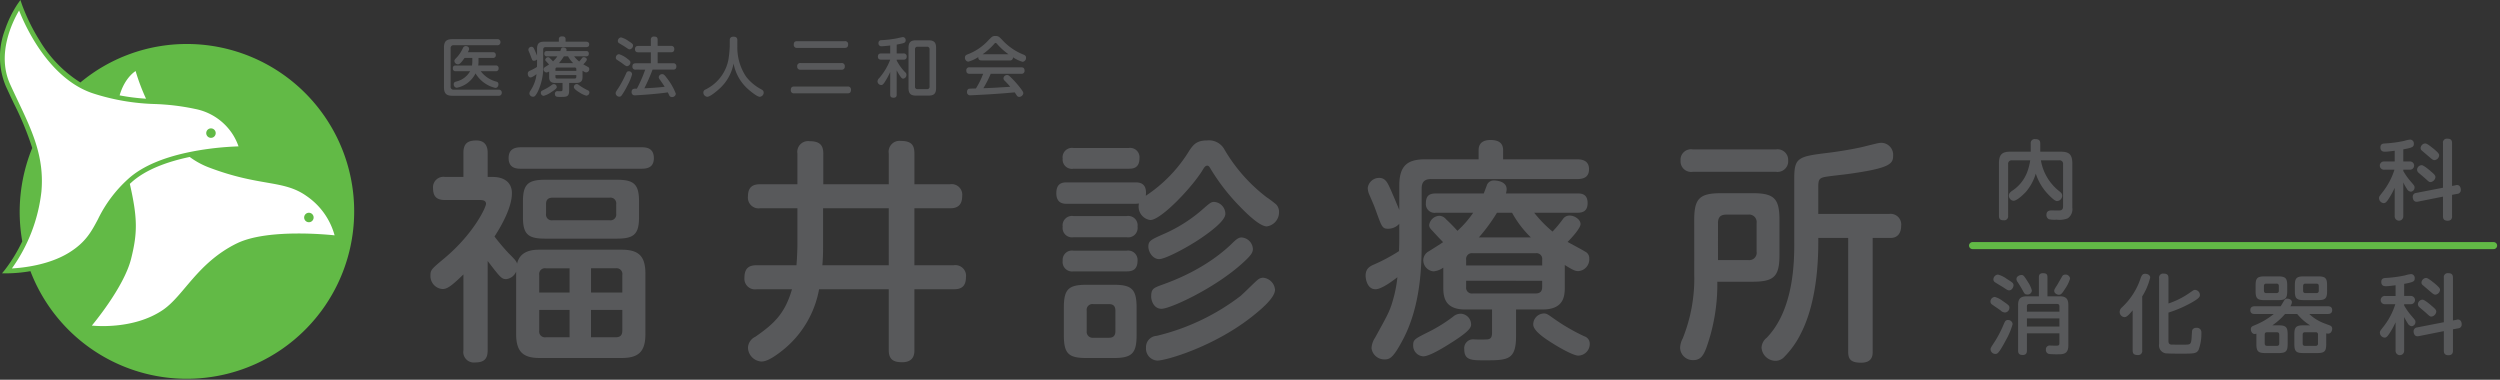 <svg xmlns="http://www.w3.org/2000/svg" xmlns:xlink="http://www.w3.org/1999/xlink" width="536.256" height="81.456" viewBox="0 0 536.256 81.456">
  <rect x="0" y="0" width="536.256" height="81.456" fill="#333333" stroke="none"/>
  <defs>
    <clipPath id="clip-path">
      <rect id="Rectangle_17" data-name="Rectangle 17" width="536.256" height="81.456" fill="none"/>
    </clipPath>
  </defs>
  <g id="Group_17" data-name="Group 17" transform="translate(0 0)">
    <g id="Group_16" data-name="Group 16" transform="translate(0 0)" clip-path="url(#clip-path)">
      <path id="Path_92" data-name="Path 92" d="M69.276,44.735a2.652,2.652,0,0,1-2.121,1.616c-1.011,0-1.314-.4-3.989-3.89V61.6c0,1.869-.758,2.627-2.727,2.627A2.257,2.257,0,0,1,57.964,61.6V45.341c-2.979,2.928-3.687,3.131-4.545,3.131a2.785,2.785,0,0,1-2.525-2.879c0-1.212.152-1.362,3.131-3.837,6.159-5.2,8.786-10.807,8.786-11.564,0-.809-.909-.809-1.364-.809H54.025c-1.818,0-2.576-.758-2.576-2.574a2.227,2.227,0,0,1,2.576-2.375h3.939V19.285c0-2.021.909-2.678,2.778-2.678,2.07,0,2.424,1.515,2.424,2.627v5.2h1.06c2.525,0,4.142,1.212,4.142,3.485,0,3.03-2.222,6.968-3.737,9.291a46.112,46.112,0,0,0,2.979,3.536c1.515,1.515,1.667,1.716,1.869,2.273.657-2.93,3.636-2.981,4.848-2.981H91.9c3.585,0,5.1,1.314,5.1,5.1V58.168c0,3.837-1.566,5.1-5.1,5.1H74.325c-3.434,0-5.049-1.214-5.049-5.1Zm1.009-22.068c-.858,0-2.625-.049-2.625-2.271,0-1.767,1.061-2.324,2.625-2.324H96.241c.858,0,2.576.1,2.576,2.324,0,1.968-1.364,2.271-2.576,2.271Zm25.35,10.4c0,3.687-1.11,4.6-4.8,4.6h-15.3c-3.636,0-4.8-.858-4.8-4.6V29.635c0-3.737,1.212-4.6,4.8-4.6h15.3c3.534,0,4.8.809,4.8,4.6ZM74.223,49.229h6.515v-5.2h-5.1a1.236,1.236,0,0,0-1.415,1.413Zm6.515,9.594V52.966H74.223v4.443a1.236,1.236,0,0,0,1.415,1.413Zm10-28.531a1.236,1.236,0,0,0-1.413-1.413H77.1c-1.212,0-1.413.708-1.413,1.413v2.021A1.233,1.233,0,0,0,77.1,33.726H89.323a1.235,1.235,0,0,0,1.413-1.413ZM92.05,49.229V45.441a1.236,1.236,0,0,0-1.415-1.413h-5.3v5.2Zm0,3.737H85.334v5.856h5.3c.809,0,1.415-.3,1.415-1.413Z" transform="translate(41.44 13.522)" fill="#58595b"/>
      <path id="Path_93" data-name="Path 93" d="M90.645,48.476A2.273,2.273,0,0,1,88.018,46c0-2.17,1.112-2.674,2.627-2.674h8.534c.151-1.82.2-3.89.2-4.191v-8.03H91.4a2.3,2.3,0,0,1-2.625-2.576c0-2.322,1.464-2.574,2.625-2.574h7.979V19.39a2.32,2.32,0,0,1,2.576-2.676c2.322,0,2.979.96,2.979,2.676v6.566h14.039V19.339a2.335,2.335,0,0,1,2.625-2.676c2.222,0,2.879.909,2.879,2.676v6.617H132.1a2.271,2.271,0,0,1,2.625,2.524c0,2.373-1.515,2.627-2.625,2.627h-7.625V43.327h8.433a2.286,2.286,0,0,1,2.625,2.574c0,2.475-1.665,2.574-2.625,2.574h-8.433v13.03c0,.706,0,2.625-2.627,2.625-1.968,0-2.877-.657-2.877-2.625V48.476H104.027a21.647,21.647,0,0,1-7.676,12.979c-2.574,2.07-3.837,2.525-4.7,2.525A3.071,3.071,0,0,1,88.776,61a2.718,2.718,0,0,1,1.566-2.324c4.089-2.828,6.363-5,7.877-10.2Zm14.24-9.291c0,1.11,0,2.273-.151,4.142h14.24V31.106H104.885Z" transform="translate(71.667 13.568)" fill="#58595b"/>
      <path id="Path_94" data-name="Path 94" d="M127.166,30.192c-.657,0-2.273,0-2.273-2.273,0-2.172,1.314-2.322,2.273-2.322h14.643c.809,0,2.627.049,2.273,2.877a30.739,30.739,0,0,0,9.342-9.7c.809-1.161,1.466-2.172,3.788-2.172A3.783,3.783,0,0,1,161,18.628a35.264,35.264,0,0,0,8.988,10.149,22.069,22.069,0,0,1,2.07,1.566,2.245,2.245,0,0,1,.606,1.616,3.046,3.046,0,0,1-2.625,3.081c-1.515,0-4.292-2.727-5.807-4.294a44.006,44.006,0,0,1-6.11-7.827c-.354-.606-.5-.907-.858-.907-.455,0-.708.5-.909.807-2.07,3.534-8.939,10.856-11.312,10.856a2.9,2.9,0,0,1-2.424-3.534c-.3,0-.455.051-.809.051Zm1.413-7.525a1.982,1.982,0,0,1-2.324-2.17,2.012,2.012,0,0,1,2.324-2.273H140.4a2.012,2.012,0,0,1,2.324,2.221c0,2.222-1.566,2.222-2.324,2.222Zm0,14.7a2.012,2.012,0,0,1-2.324-2.273,2.012,2.012,0,0,1,2.324-2.271h11.413a2.011,2.011,0,0,1,2.322,2.271,2.013,2.013,0,0,1-2.322,2.273Zm0,7.322a2.028,2.028,0,0,1-2.324-2.271,2,2,0,0,1,2.324-2.172h11.413a2.013,2.013,0,0,1,2.322,2.172c0,2.271-1.616,2.271-2.424,2.271Zm13.532,13.634c0,3.888-.909,4.949-4.9,4.949h-5.858c-3.888,0-4.848-.96-4.848-4.949V52.511c0-3.99.96-4.949,4.9-4.949h5.807c3.888,0,4.9.96,4.9,4.949Zm-4.545-5.2c0-.858-.352-1.413-1.362-1.413h-3.384a1.236,1.236,0,0,0-1.413,1.413v4.394a1.277,1.277,0,0,0,1.413,1.413H136.2c1.161,0,1.362-.757,1.362-1.413Zm8.837,5.4a47.99,47.99,0,0,0,17.977-8.534c.606-.506,3.081-2.979,3.636-3.434a1.9,1.9,0,0,1,1.212-.506,2.809,2.809,0,0,1,2.576,2.576c0,1.767-3.131,4.343-5.049,5.856-8.182,6.415-18.331,9.343-20.2,9.343a2.569,2.569,0,0,1-2.424-2.778,2.415,2.415,0,0,1,2.271-2.524m9.748-21.109c-2.981,2.07-7.879,4.644-9.193,4.644-1.413,0-2.322-1.564-2.322-2.676,0-1.263.606-1.515,3.333-2.727a32.029,32.029,0,0,0,7.928-4.947c1.97-1.718,2.172-1.919,2.879-1.919a2.575,2.575,0,0,1,2.373,2.574c0,1.466-3.231,3.837-5,5.051m-8.434,10.1c8.939-3.182,13.585-7.525,15.2-9.14.657-.606,1.112-.96,1.716-.96a2.6,2.6,0,0,1,2.424,2.424c0,.757-.252,1.314-2.271,3.131-5.907,5.352-15.452,9.746-17.32,9.746-1.818,0-2.222-2.021-2.222-2.525,0-1.767.4-1.919,2.475-2.676" transform="translate(101.692 13.522)" fill="#58595b"/>
      <path id="Path_95" data-name="Path 95" d="M168.683,34.529a3.25,3.25,0,0,1-2.373,1.061c-1.263,0-1.364-.354-2.576-3.688-.5-1.413-.657-1.716-1.464-3.585a3.908,3.908,0,0,1-.354-1.464,2.463,2.463,0,0,1,2.475-2.17c1.212,0,1.718.958,2.121,1.816.455.911,2.07,4.8,2.172,5.051v-5.2c0-4.343,1.767-5.655,5.606-5.655H185.7v-1.97c0-1.919,1.566-2.172,2.525-2.172,1.413,0,2.727.4,2.727,2.172v1.97h15.856c.909,0,2.574.151,2.574,2.121,0,1.716-1.161,2.121-2.574,2.121H175.45c-1.415,0-1.97.706-1.97,2.019V38.216c0,4.644,0,13.937-4.292,21.662-1.918,3.536-2.625,3.737-3.687,3.737a2.755,2.755,0,0,1-2.776-2.424,4.491,4.491,0,0,1,.757-2.221c2.979-5.4,3.282-5.858,4.14-9.191a27.768,27.768,0,0,0,.657-3.788c-.606.454-3.282,2.574-4.7,2.574-1.767,0-2.121-2.17-2.121-2.928,0-1.615,1.06-2.07,2.019-2.473a38.694,38.694,0,0,0,5.151-2.778c0-.354.051-1.566.051-2.172Zm11.009,25.6c-1.515.96-4.545,2.828-5.858,2.828a2.3,2.3,0,0,1-2.172-2.375c0-1.212.3-1.362,3.434-2.928a32.965,32.965,0,0,0,5.1-3.182,2.506,2.506,0,0,1,1.667-.657,2.31,2.31,0,0,1,2.221,2.375c0,.858-1.261,1.968-4.392,3.939m24.49-11.969c0,1.869-.2,4.746-4.746,4.746H193.73v5.657c0,5.151-1.718,5.252-6.667,5.252-2.877,0-4.443,0-4.443-2.373a1.906,1.906,0,0,1,2.121-2.121,27.692,27.692,0,0,0,2.879,0c.657-.1.96-.4.96-1.464V52.909h-5.757c-4.343,0-4.7-2.625-4.7-4.7V43.922a4.152,4.152,0,0,1-2.121.807,2.417,2.417,0,0,1-2.172-2.475,2.217,2.217,0,0,1,1.263-1.867c.455-.3,2.576-1.616,2.979-1.919-.454-.5-.657-.657-2.271-2.424-.506-.506-.708-.807-.708-1.263a2.325,2.325,0,0,1,2.222-1.97,1.983,1.983,0,0,1,1.413.758,34.108,34.108,0,0,1,2.424,2.475,21.763,21.763,0,0,0,3.384-3.89H176.56a1.867,1.867,0,0,1-2.172-2.017c0-1.616.708-2.121,2.172-2.121h10.25c.1-.254.506-1.364.608-1.616a1.574,1.574,0,0,1,1.665-1.163c.4,0,2.625.152,2.625,1.869a3.359,3.359,0,0,1-.151.911h15.35c.758,0,2.172.049,2.172,2.068,0,1.818-1.161,2.07-2.172,2.07h-9.291a27,27,0,0,0,3.939,4.04,26.388,26.388,0,0,0,2.222-2.676,1.709,1.709,0,0,1,1.464-.757c1.06,0,2.322.858,2.322,1.818,0,.909-1.919,2.979-2.778,3.837.608.354,3.233,1.716,3.737,2.07A1.553,1.553,0,0,1,209.434,42a2.529,2.529,0,0,1-2.373,2.678c-.606,0-1.11-.2-2.879-1.314Zm-21.158-4.7h16.31V42.254a1.233,1.233,0,0,0-1.413-1.413H184.438a1.236,1.236,0,0,0-1.413,1.413Zm0,3.284v1.312a1.237,1.237,0,0,0,1.413,1.415h13.483c1.161,0,1.413-.657,1.413-1.415V46.75Zm13.886-9.293a22.352,22.352,0,0,1-4.039-5.3h-3.233a37.424,37.424,0,0,1-3.888,5.3Zm2.778,16.312c.606,0,.807.151,2.373,1.261a42.036,42.036,0,0,0,6.314,3.636,1.657,1.657,0,0,1,1.161,1.616,2.5,2.5,0,0,1-2.475,2.525c-1.061,0-4.142-1.767-5.4-2.574-1.466-.909-4.242-2.678-4.242-4.091a2.347,2.347,0,0,1,2.271-2.373" transform="translate(131.468 13.477)" fill="#58595b"/>
      <path id="Path_96" data-name="Path 96" d="M201.674,33.449c0-4.545,1.06-5.757,5.757-5.757H214.2c4.646,0,5.758,1.161,5.758,5.757v7.475c0,4.594-1.112,5.755-5.758,5.755h-7.574a40.282,40.282,0,0,1-2.373,14.242c-.606,1.564-1.212,2.574-2.778,2.574a2.721,2.721,0,0,1-2.828-2.625,4.526,4.526,0,0,1,.557-2.021,34.356,34.356,0,0,0,2.475-13.734ZM219.2,18.3a2.278,2.278,0,0,1,2.625,2.373A2.277,2.277,0,0,1,219.2,23.1H201.371a2.262,2.262,0,0,1-2.627-2.373,2.243,2.243,0,0,1,2.627-2.424ZM206.773,42.034h6.464a1.588,1.588,0,0,0,1.818-1.82V34.106a1.607,1.607,0,0,0-1.818-1.818h-4.7c-1.263,0-1.767.606-1.767,1.818Zm36.762-9.9a2.282,2.282,0,0,1,2.525,2.576c0,1.513-.758,2.574-2.222,2.574H239.95V61.677c0,.708,0,2.375-2.475,2.375-2.273,0-2.778-.809-2.778-2.375V37.286h-6.413V38.3c0,8.333-1.413,14.947-3.687,19.391a19.265,19.265,0,0,1-3.687,5.2,2.531,2.531,0,0,1-1.767.758,3.037,3.037,0,0,1-3.03-2.828,2.869,2.869,0,0,1,1.11-2.121c5.909-6.11,5.909-16.664,5.909-20.4V24.41c0-4.445.96-4.6,7.424-5.4,2.475-.3,5.907-.909,7.322-1.263,3.231-.807,3.433-.858,3.99-.858a2.563,2.563,0,0,1,2.473,2.727c0,1.769-.655,2.678-9.189,3.89-.909.151-4.949.555-5.708.757-1.009.254-1.161.708-1.161,2.121v5.757Z" transform="translate(161.742 13.749)" fill="#58595b"/>
      <path id="Path_97" data-name="Path 97" d="M239.147,21a.734.734,0,0,0-.836.818V32.893a.842.842,0,0,1-.929.967c-.706,0-1.041-.225-1.041-.967V21.7c0-2.007.688-2.564,2.547-2.564h4.274V17.412a.847.847,0,0,1,.965-.965c.744,0,1.079.259,1.079.965v1.729h4.311c1.84,0,2.564.539,2.564,2.564v9.459a2.346,2.346,0,0,1-1,2.286,4.939,4.939,0,0,1-2.378.279,5.42,5.42,0,0,1-1.635-.094.97.97,0,0,1-.539-.929c0-.76.464-.965,1.114-.965.279,0,1.562.036,1.822,0,.464-.056.633-.392.633-.818V21.817a.735.735,0,0,0-.838-.818h-3.921a10.693,10.693,0,0,0,4.033,6.691c.352.3.539.521.539.891a1.168,1.168,0,0,1-1.041,1.154c-.259,0-.557-.018-1.673-1.136a11.566,11.566,0,0,1-2.954-4.757,10.778,10.778,0,0,1-2.1,3.9c-.241.259-1.84,1.932-2.676,1.932a1.112,1.112,0,0,1-1-1.134c0-.446.316-.706.65-.967a8.286,8.286,0,0,0,3.42-4.441A11.778,11.778,0,0,0,243.049,21Z" transform="translate(192.437 13.392)" fill="#58595b"/>
      <path id="Path_98" data-name="Path 98" d="M286.483,21.283h1.375a.885.885,0,1,1,0,1.765h-1.375v.279a13.735,13.735,0,0,0,1.542,2.192c.836.967.873,1.005.873,1.339a.881.881,0,0,1-.8.911,1.07,1.07,0,0,1-.836-.6,11.239,11.239,0,0,1-.78-1.375V33.01a.922.922,0,1,1-1.841,0V26.932a17.1,17.1,0,0,1-1.43,2.565c-.316.446-.557.724-.911.724a1.089,1.089,0,0,1-1.021-1.06c0-.334.036-.352.855-1.411a15.044,15.044,0,0,0,2.453-4.7h-2.155a.888.888,0,1,1,0-1.765h2.21v-2.3c-.259.036-1.486.205-2.061.205-.3,0-1.005,0-1.005-.929,0-.762.559-.818.931-.836a26.948,26.948,0,0,0,4.18-.557,6.625,6.625,0,0,1,1.283-.279.826.826,0,0,1,.78.891c0,.631-.185.836-2.266,1.208Zm11.279,5.093a1.042,1.042,0,0,1,.261-.038c.613,0,.8.6.8,1.021a.807.807,0,0,1-.762.874l-1.114.205v4.59c0,.3-.018.967-.967.967-.893,0-.985-.559-.985-.967v-4.2l-5.408,1.078c-1.021.2-1.078-.873-1.078-1a.816.816,0,0,1,.744-.873l5.742-1.116V17.362a.836.836,0,0,1,.929-.967c.782,0,1.023.334,1.023.967v9.18ZM292.3,23.327c.836.706,1.078.949,1.078,1.319a1.2,1.2,0,0,1-1.041,1.06c-.3,0-.372-.074-1.132-.762-.41-.372-1.1-.929-1.506-1.3a.886.886,0,0,1-.261-.6,1.026,1.026,0,0,1,.985-.965c.39,0,1.45.873,1.878,1.245m.464-4.944c1.357,1.1,1.413,1.339,1.413,1.58A1.113,1.113,0,0,1,293.19,21c-.3,0-.483-.132-1.132-.689-.428-.372-1.116-.947-1.542-1.319a.709.709,0,0,1-.317-.575,1.056,1.056,0,0,1,1.005-1c.37,0,1.17.668,1.56.965" transform="translate(229.028 13.35)" fill="#58595b"/>
      <path id="Path_99" data-name="Path 99" d="M237.993,38.281c1.265.873,1.411.985,1.411,1.431a1.013,1.013,0,0,1-.947,1.023,1.378,1.378,0,0,1-.927-.428c-.281-.223-1.6-1.1-1.841-1.283a.784.784,0,0,1-.352-.631,1,1,0,0,1,.947-1,5.084,5.084,0,0,1,1.709.891m2.1,4.944a14.879,14.879,0,0,1-1.448,3.438c-1.562,2.955-1.86,2.955-2.268,2.955a1.033,1.033,0,0,1-1.02-.967c0-.316.109-.464.982-1.8a24.442,24.442,0,0,0,1.878-3.681c.259-.575.39-.836.911-.836a.976.976,0,0,1,.965.893m-1.353-9.775c1.373.874,1.54.985,1.54,1.45,0,.446-.39,1.078-.911,1.078-.278,0-.332-.018-1.319-.669-.261-.165-1.542-.929-1.782-1.1a.724.724,0,0,1-.3-.577,1.066,1.066,0,0,1,.989-1.04,5.811,5.811,0,0,1,1.783.854m4.664.782A6.007,6.007,0,0,1,244.219,36a.9.9,0,0,1-.985.874c-.484,0-.613-.167-1-.911-.3-.539-.466-.816-1.041-1.727a1.165,1.165,0,0,1-.278-.651c0-.706.816-.893,1.04-.893.392,0,.5,0,1.451,1.544m2.322-1.061c0-.259,0-.873.873-.873.708,0,.965.223.965.873V37.26h2.6c1.281,0,1.878.446,1.878,1.876V47.8c0,1.84-1.043,1.9-2.306,1.9a16.62,16.62,0,0,1-1.691-.056.847.847,0,0,1-.816-.947.805.805,0,0,1,.927-.874c.241,0,1.321.056,1.544.018.278-.036.426-.129.426-.539V45.2H243.16v3.661c0,.316-.02.985-.891.985-.688,0-1.005-.241-1.005-.985V39.136c0-1.393.579-1.876,1.876-1.876h2.585Zm-2.565,7.379h6.969V39.435c0-.317-.113-.539-.521-.539H243.7c-.372,0-.541.165-.541.519ZM250.128,42H243.16v1.747h6.969Zm2.288-8.549a7.548,7.548,0,0,1-1.079,2.212c-.633,1-.874,1.265-1.3,1.265s-1.021-.3-1.021-.836c0-.261.054-.354.593-1.19.185-.3.951-1.655,1.116-1.932.187-.336.426-.354.762-.372a.965.965,0,0,1,.931.854" transform="translate(191.62 26.298)" fill="#58595b"/>
      <path id="Path_100" data-name="Path 100" d="M255.448,48.833a.857.857,0,0,1-.947.985c-.8,0-1.1-.279-1.1-.985v-8.6c-.947,1.114-1.3,1.45-1.783,1.45a1.091,1.091,0,0,1-1-1.136,1.285,1.285,0,0,1,.5-.965,14.971,14.971,0,0,0,4.015-6.319c.241-.613.408-.873.967-.873.539,0,1.06.3,1.06.8a13.573,13.573,0,0,1-1.711,4.051Zm5.631-1.988c0,.613.372.688.557.726.074.018,1.655.018,1.86.018h.947c1.468,0,1.524,0,1.635-2.045.056-.874.056-.985.149-1.17a.917.917,0,0,1,.836-.39.951.951,0,0,1,1.078,1.04,9.956,9.956,0,0,1-.613,3.717c-.483.78-1,.78-3.864.78-.688,0-2.825,0-3.309-.093a1.727,1.727,0,0,1-1.281-1.99V33.316a.842.842,0,0,1,.947-.967c.8,0,1.06.3,1.06.967v5.445a17.848,17.848,0,0,0,4.459-2.23c.985-.688.985-.688,1.265-.688a1.1,1.1,0,0,1,1.021,1.06c0,.408-.111.688-1.635,1.58a26.323,26.323,0,0,1-5.111,2.23Z" transform="translate(204.061 26.34)" fill="#58595b"/>
      <path id="Path_101" data-name="Path 101" d="M272.137,43.177c1.58,0,1.934.408,1.934,1.932v2.083c0,1.522-.354,1.932-1.934,1.932h-2.843c-1.542,0-1.932-.372-1.932-1.932V44.96a.991.991,0,0,1-.372.074c-.521,0-.818-.539-.818-1.021s.261-.631.726-.818a15.654,15.654,0,0,0,4.2-2.453h-4.089c-.278,0-.947-.018-.947-.818,0-.668.446-.836.947-.836h5.557c.149-.2.688-1.15.818-1.337a.665.665,0,0,1,.613-.3c.426,0,.985.259.985.744a1.842,1.842,0,0,1-.336.891h8.03c.259,0,.947.02.947.818,0,.669-.446.836-.947.836H278.7a9.541,9.541,0,0,0,3.179,1.988c.223.094,1.226.446,1.431.559a.714.714,0,0,1,.316.613c0,.316-.187,1.058-.874,1.058a1.828,1.828,0,0,1-.408-.054v2.286c0,1.522-.334,1.932-1.914,1.932h-3.01c-1.544,0-1.914-.372-1.914-1.932V45.109c0-1.524.352-1.932,1.914-1.932h1.468a10.877,10.877,0,0,1-2.77-2.435h-2.6a14.153,14.153,0,0,1-2.73,2.435Zm1.84-7.322c0,1.524-.37,1.916-1.932,1.916h-2.935c-1.544,0-1.914-.372-1.914-1.916V34.592c0-1.506.352-1.914,1.914-1.914h2.935c1.542,0,1.932.388,1.932,1.914Zm-1.8-1.1a.455.455,0,0,0-.521-.521h-2.173c-.336,0-.5.167-.5.521v.985c0,.334.149.519.5.519h2.173a.455.455,0,0,0,.521-.519Zm.093,10.426c0-.336-.149-.521-.5-.521h-2.119c-.354,0-.5.185-.5.521v1.876c0,.334.149.521.5.521h2.119c.37,0,.5-.205.5-.521Zm10.258-9.331c0,1.524-.352,1.916-1.914,1.916h-3.084c-1.542,0-1.914-.372-1.914-1.916V34.592c0-1.526.354-1.914,1.914-1.914h3.084c1.544,0,1.914.37,1.914,1.914Zm-1.95,9.331a.455.455,0,0,0-.521-.521h-2.266c-.372,0-.5.2-.5.521v1.876c0,.278.093.521.5.521h2.266a.456.456,0,0,0,.521-.521Zm.167-10.426c0-.354-.149-.521-.5-.521h-2.359c-.336,0-.5.167-.5.521v.985c0,.352.167.519.5.519h2.359c.336,0,.5-.167.5-.519Z" transform="translate(216.637 26.608)" fill="#58595b"/>
      <path id="Path_102" data-name="Path 102" d="M286.586,37.186h1.375a.885.885,0,1,1,0,1.765h-1.375v.279a13.723,13.723,0,0,0,1.542,2.192c.836.967.873,1.005.873,1.339a.882.882,0,0,1-.8.911,1.07,1.07,0,0,1-.836-.6,11.238,11.238,0,0,1-.78-1.375v7.212a.922.922,0,1,1-1.841,0V42.835a17.1,17.1,0,0,1-1.43,2.565c-.316.446-.557.724-.911.724a1.089,1.089,0,0,1-1.021-1.06c0-.334.036-.352.855-1.411a15.043,15.043,0,0,0,2.453-4.7h-2.155a.888.888,0,1,1,0-1.765h2.21v-2.3c-.259.036-1.486.205-2.061.205-.3,0-1.005,0-1.005-.929,0-.762.559-.818.931-.836a26.947,26.947,0,0,0,4.18-.557,6.623,6.623,0,0,1,1.283-.279.826.826,0,0,1,.78.891c0,.631-.185.836-2.266,1.208Zm11.279,5.093a1.041,1.041,0,0,1,.261-.038c.613,0,.8.6.8,1.021a.806.806,0,0,1-.762.874l-1.114.205v4.59c0,.3-.02.967-.967.967-.893,0-.985-.559-.985-.967v-4.2l-5.408,1.078c-1.021.2-1.078-.873-1.078-1a.816.816,0,0,1,.744-.873l5.742-1.116V33.265a.836.836,0,0,1,.929-.967c.782,0,1.023.334,1.023.967v9.18ZM292.4,39.23c.836.706,1.078.949,1.078,1.319a1.2,1.2,0,0,1-1.041,1.06c-.3,0-.372-.074-1.132-.762-.41-.372-1.1-.929-1.506-1.3a.886.886,0,0,1-.261-.6,1.026,1.026,0,0,1,.985-.965c.39,0,1.45.873,1.878,1.245m.464-4.944c1.357,1.1,1.413,1.339,1.413,1.58a1.115,1.115,0,0,1-.987,1.041c-.3,0-.483-.132-1.132-.689-.428-.372-1.116-.947-1.542-1.319a.709.709,0,0,1-.318-.575,1.056,1.056,0,0,1,1.005-1c.37,0,1.17.668,1.56.965" transform="translate(229.112 26.298)" fill="#58595b"/>
      <path id="Path_103" data-name="Path 103" d="M63.889,4.629a.626.626,0,0,1,.722.651.627.627,0,0,1-.722.653h-9.3a.593.593,0,0,0-.668.68v8.177a.6.6,0,0,0,.668.68h9.577a.615.615,0,0,1,.722.639.625.625,0,0,1-.722.666H54.324c-1.263,0-1.832-.43-1.832-1.82V6.447c0-1.4.57-1.818,1.832-1.818Zm-.319,5.65a.544.544,0,0,1,.639.6.553.553,0,0,1-.639.624H60.377a6.094,6.094,0,0,0,3.3,2.221c.265.085.5.167.5.57,0,.278-.14.793-.668.793a6.754,6.754,0,0,1-4.247-3.111,5.766,5.766,0,0,1-4.011,3.082.712.712,0,0,1-.666-.764c0-.388.263-.5.513-.57a4.58,4.58,0,0,0,3-2.221H55.032a.549.549,0,0,1-.637-.61c0-.584.374-.611.637-.611H58.5a7.055,7.055,0,0,0,.071-.776V8.655H56.906c-.916,1.346-1.194,1.373-1.43,1.373a.768.768,0,0,1-.749-.708c0-.236.027-.265.68-.958a7.968,7.968,0,0,0,1.139-1.791.686.686,0,0,1,.61-.459c.194,0,.722.1.722.611,0,.181-.027.236-.265.708H62.96a.566.566,0,0,1,.651.611.562.562,0,0,1-.651.611H59.9v.833a3.9,3.9,0,0,1-.069.791Z" transform="translate(42.741 3.769)" fill="#58595b"/>
      <path id="Path_104" data-name="Path 104" d="M64.387,9.242a.9.9,0,0,1-.653.29c-.347,0-.374-.1-.708-1.012-.138-.388-.181-.474-.4-.985a1.086,1.086,0,0,1-.1-.4.675.675,0,0,1,.68-.6c.332,0,.472.263.582.5s.57,1.319.6,1.388V6.992c0-1.194.486-1.555,1.54-1.555h3.137V4.9c0-.528.432-.6.695-.6.388,0,.749.109.749.6v.541h4.36c.249,0,.708.042.708.582,0,.474-.319.584-.708.584H66.246c-.388,0-.541.194-.541.555v3.1a12.338,12.338,0,0,1-1.181,5.954c-.526.972-.722,1.029-1.012,1.029a.757.757,0,0,1-.764-.668,1.222,1.222,0,0,1,.209-.61,8.325,8.325,0,0,0,1.138-2.525,7.623,7.623,0,0,0,.18-1.041c-.165.123-.9.708-1.29.708-.486,0-.582-.6-.582-.806,0-.444.29-.57.555-.68a10.493,10.493,0,0,0,1.415-.764c0-.1.015-.43.015-.6Zm3.026,7.037a5.04,5.04,0,0,1-1.611.778.633.633,0,0,1-.6-.653c0-.334.083-.374.945-.806a9.054,9.054,0,0,0,1.4-.874.688.688,0,0,1,.459-.181.637.637,0,0,1,.611.653c0,.236-.348.542-1.208,1.083m6.733-3.291c0,.515-.056,1.3-1.306,1.3H71.272v1.557c0,1.415-.472,1.442-1.832,1.442-.791,0-1.221,0-1.221-.651a.523.523,0,0,1,.582-.582,7.664,7.664,0,0,0,.791,0c.181-.027.263-.112.263-.4V14.293H68.273c-1.194,0-1.29-.72-1.29-1.29V11.824a1.145,1.145,0,0,1-.584.221.665.665,0,0,1-.6-.68.611.611,0,0,1,.348-.513c.123-.082.708-.444.818-.528-.125-.138-.181-.18-.624-.666-.14-.138-.194-.221-.194-.347a.637.637,0,0,1,.61-.541.55.55,0,0,1,.39.207c.374.361.43.417.666.68a5.956,5.956,0,0,0,.929-1.069H66.551a.513.513,0,0,1-.6-.555c0-.444.2-.582.6-.582H69.37c.027-.071.138-.376.165-.446a.436.436,0,0,1,.459-.319c.111,0,.722.042.722.515a.906.906,0,0,1-.042.25h4.22c.209,0,.6.013.6.568,0,.5-.319.57-.6.57H72.34A7.38,7.38,0,0,0,73.423,9.7a7.39,7.39,0,0,0,.611-.737.47.47,0,0,1,.4-.207c.29,0,.639.236.639.5s-.528.82-.764,1.054c.165.1.887.474,1.027.57a.43.43,0,0,1,.25.417.7.7,0,0,1-.653.737c-.167,0-.3-.056-.791-.363ZM68.329,11.7h4.483v-.334a.339.339,0,0,0-.388-.388H68.717a.34.34,0,0,0-.388.388Zm0,.9v.361a.34.34,0,0,0,.388.388h3.706c.319,0,.388-.18.388-.388V12.6Zm3.817-2.554a6.177,6.177,0,0,1-1.11-1.457h-.889a10.472,10.472,0,0,1-1.069,1.457Zm.764,4.485c.167,0,.221.042.653.347a11.722,11.722,0,0,0,1.734,1,.455.455,0,0,1,.319.444.687.687,0,0,1-.68.695,5.159,5.159,0,0,1-1.486-.709c-.4-.249-1.165-.737-1.165-1.125a.645.645,0,0,1,.624-.651" transform="translate(50.81 3.501)" fill="#58595b"/>
      <path id="Path_105" data-name="Path 105" d="M75.319,14.817a15.8,15.8,0,0,1-1.263,2.153.582.582,0,0,1-.474.25.8.8,0,0,1-.791-.709c0-.278.071-.376.709-1.333a24.358,24.358,0,0,0,1.54-2.955c.1-.223.209-.459.57-.459a.686.686,0,0,1,.708.624,10.723,10.723,0,0,1-1,2.429M73.5,8.1a5.35,5.35,0,0,1,1.791.972c.568.415.666.57.666.8a.822.822,0,0,1-.722.807c-.194,0-.292-.056-1.069-.64-.152-.125-.9-.6-1.056-.708a.512.512,0,0,1-.278-.555A.738.738,0,0,1,73.5,8.1m.457-3.6a5.064,5.064,0,0,1,1.582.778c.862.555.972.666.972.971a.827.827,0,0,1-.708.82c-.194,0-.278-.054-1.1-.611-.18-.123-1.012-.611-1.179-.72a.52.52,0,0,1-.265-.515.771.771,0,0,1,.695-.722m3.151,6.914a.621.621,0,0,1-.722-.68c0-.611.417-.68.722-.68h3.235V7.7h-2.68c-.236,0-.722-.013-.722-.679,0-.542.319-.695.722-.695h2.68V5.032a.612.612,0,0,1,.68-.709c.528,0,.776.152.776.709v1.29h2.847a.63.63,0,0,1,.722.695c0,.6-.39.679-.722.679H81.8v2.36h3.291a.619.619,0,0,1,.72.68c0,.584-.361.68-.72.68H80.706a40.267,40.267,0,0,1-1.763,4.011c1.25-.069,2.874-.152,4.358-.334-.359-.582-.43-.666-1.067-1.582a.786.786,0,0,1-.2-.486.715.715,0,0,1,.737-.639c.278,0,.444.071,1.083.945A12.682,12.682,0,0,1,85.7,16.594a.8.8,0,0,1-.818.708.613.613,0,0,1-.611-.4c-.083-.169-.207-.446-.3-.611-2.221.361-6.762.639-7.025.639a.655.655,0,0,1-.735-.737c0-.695.6-.695.818-.695h.319a29.178,29.178,0,0,0,1.778-4.08Z" transform="translate(59.27 3.52)" fill="#58595b"/>
      <path id="Path_106" data-name="Path 106" d="M88.825,5.114c0-.209,0-.776.806-.776s.818.526.818.776V6.433a11.237,11.237,0,0,0,1.9,6.509,10.144,10.144,0,0,0,3.191,2.665c.265.14.557.319.557.722a.9.9,0,0,1-.847.9c-.57,0-2.11-1.265-2.749-1.861a9.726,9.726,0,0,1-2.861-5.288,9.593,9.593,0,0,1-2.72,5.123c-.749.735-2.3,2.027-2.915,2.027a.922.922,0,0,1-.847-.916.7.7,0,0,1,.444-.639,9.014,9.014,0,0,0,4.942-6.455,25.213,25.213,0,0,0,.278-2.79Z" transform="translate(67.713 3.532)" fill="#58595b"/>
      <path id="Path_107" data-name="Path 107" d="M105.686,14.6a.634.634,0,0,1,.724.695c0,.639-.336.764-.724.764H94.233a.638.638,0,0,1-.735-.722c0-.68.43-.737.735-.737Zm-.624-9.73a.633.633,0,0,1,.735.708c0,.666-.43.735-.735.735H94.873a.641.641,0,0,1-.735-.722c0-.693.457-.72.735-.72Zm-.72,4.692a.638.638,0,0,1,.735.708.639.639,0,0,1-.735.722H95.608a.643.643,0,0,1-.735-.709.643.643,0,0,1,.735-.72Z" transform="translate(76.129 3.962)" fill="#58595b"/>
      <path id="Path_108" data-name="Path 108" d="M107.861,7.9h1.415a.626.626,0,0,1,.737.668c0,.624-.472.666-.737.666h-1.415v.165a10.39,10.39,0,0,0,1.805,2.515.717.717,0,0,1,.29.555.807.807,0,0,1-.693.833c-.223,0-.361-.1-.764-.695a10.766,10.766,0,0,1-.639-1.1v5.232c0,.181,0,.653-.653.653-.6,0-.735-.263-.735-.653V11.867a14.674,14.674,0,0,1-1.208,2.221c-.263.388-.43.582-.722.582a.816.816,0,0,1-.791-.776,1.017,1.017,0,0,1,.347-.695,13.039,13.039,0,0,0,2.375-3.97h-1.916c-.319,0-.722-.069-.722-.666,0-.488.263-.668.722-.668h1.916V6.188c-.639.083-1.626.167-1.847.167a.609.609,0,0,1-.666-.695.566.566,0,0,1,.611-.61,24.325,24.325,0,0,0,3.358-.4c.209-.042,1.1-.265,1.277-.265a.634.634,0,0,1,.582.695c0,.444-.3.555-.624.639-.457.111-1.041.236-1.3.278Zm8.454,7.413c0,1.263-.528,1.624-1.626,1.624h-2.665c-1.069,0-1.624-.347-1.624-1.624V6.7c0-1.223.5-1.624,1.624-1.624h2.665c1.112,0,1.626.388,1.626,1.624Zm-1.4-8.273a.512.512,0,0,0-.57-.584h-1.985a.512.512,0,0,0-.57.584v7.939a.5.5,0,0,0,.57.57h1.985a.5.5,0,0,0,.57-.57Z" transform="translate(84.479 3.569)" fill="#58595b"/>
      <path id="Path_109" data-name="Path 109" d="M117.671,9.5c-.39,0-.749-.125-.722-.72a7.469,7.469,0,0,1-2.152.985.824.824,0,0,1-.708-.876c0-.457.278-.582.639-.72a11.553,11.553,0,0,0,4.47-3.082c.72-.722.833-.833,1.442-.833s.791.167,1.43.833a12.322,12.322,0,0,0,4.512,3.137c.361.152.611.278.611.695a.824.824,0,0,1-.749.874,7.365,7.365,0,0,1-2.056-.972.613.613,0,0,1-.708.68Zm1.943,2.861a22.586,22.586,0,0,1-1.582,3.1c2.179-.083,2.54-.111,5.775-.307-.361-.43-.39-.47-1.152-1.263a.772.772,0,0,1-.307-.582.794.794,0,0,1,.778-.68c.3,0,.472.167.916.61a20.99,20.99,0,0,1,2.068,2.36c.388.528.5.722.5.958a.927.927,0,0,1-.9.764.543.543,0,0,1-.472-.263c-.069-.1-.4-.6-.486-.708-2.486.22-3.345.29-6.094.457-.513.027-3.026.167-3.387.167a.646.646,0,0,1-.735-.737.681.681,0,0,1,.361-.653c.138-.042,1.29-.069,1.54-.069a17.05,17.05,0,0,0,1.555-3.15H115.1c-.43,0-.722-.154-.722-.724a.625.625,0,0,1,.722-.666h11.051c.444,0,.722.167.722.722a.626.626,0,0,1-.722.668Zm3.832-4.18a13.933,13.933,0,0,1-2.415-2.152c-.167-.207-.25-.278-.376-.278s-.194.083-.361.278a13.909,13.909,0,0,1-2.429,2.152Z" transform="translate(92.896 3.464)" fill="#58595b"/>
      <path id="Path_110" data-name="Path 110" d="M40.1,9.436a35.652,35.652,0,0,0-22.856,8.253,26.707,26.707,0,0,1-8.687-8.9A41.24,41.24,0,0,1,4.7.949L4.376,0,3.8.818A23.567,23.567,0,0,0,1.067,6.41a16.272,16.272,0,0,0,.165,12.045C1.82,19.75,2.41,21,2.979,22.2a64.875,64.875,0,0,1,3.935,9.539A36.316,36.316,0,0,0,4.774,51.766,33.87,33.87,0,0,1,1.109,57.8l-.669.824,1.06.009h.054a31.6,31.6,0,0,0,4.975-.466A35.906,35.906,0,1,0,40.1,9.436" transform="translate(0 0)" fill="#62ba46"/>
      <path id="Path_111" data-name="Path 111" d="M17.574,8.4a43.123,43.123,0,0,0,2.235,5.931,45.067,45.067,0,0,1-5.666-.715C15.27,9.723,17.574,8.4,17.574,8.4" transform="translate(11.516 6.841)" fill="#fff"/>
      <path id="Path_112" data-name="Path 112" d="M41.93,37.109c-8.422,4.162-11.341,11.183-15.777,14.229-6.486,4.452-15.294,3.387-15.294,3.387s6.872-8.131,8.422-14.325c1.372-5.49,1.422-8.639-.274-16.069q.161-.15.327-.3c3.164-2.881,8.024-4.53,12.516-5.475a17.144,17.144,0,0,0,3.982,2.2c11.13,4.258,16.067,2.613,21.1,6.194a15.014,15.014,0,0,1,6,8.422s-14.173-1.635-21,1.742" transform="translate(8.842 15.11)" fill="#fff"/>
      <path id="Path_113" data-name="Path 113" d="M3.637,1.244C2.238,3.617-1.222,10.558,1.7,17.022c.582,1.288,1.17,2.529,1.74,3.728,3.033,6.4,5.651,11.929,4.982,19.371A35.011,35.011,0,0,1,2.093,56.567c2.291-.123,7.9-.7,12.235-3.374,3.59-2.213,4.813-4.516,6.228-7.181a28.118,28.118,0,0,1,6.473-8.636c3.188-2.9,8.258-4.962,15.074-6.125a64.984,64.984,0,0,1,8.6-.867,12.074,12.074,0,0,0-1.562-3.05,12.377,12.377,0,0,0-7.651-4.96A49.475,49.475,0,0,0,32.755,21.3a47.241,47.241,0,0,1-13.086-2.228C13.824,17.222,9.675,12.195,7.222,8.305A43.317,43.317,0,0,1,3.637,1.244" transform="translate(0.458 1.013)" fill="#fff"/>
      <path id="Path_114" data-name="Path 114" d="M26.416,16.194A1.016,1.016,0,1,1,25.4,15.178a1.017,1.017,0,0,1,1.016,1.016" transform="translate(19.854 12.359)" fill="#62ba46"/>
      <path id="Path_115" data-name="Path 115" d="M37.993,26.171a1.016,1.016,0,1,1-1.016-1.016,1.017,1.017,0,0,1,1.016,1.016" transform="translate(29.281 20.482)" fill="#62ba46"/>
      <line id="Line_10" data-name="Line 10" x2="111.773" transform="translate(423.114 52.68)" fill="none" stroke="#62ba46" stroke-linecap="round" stroke-linejoin="round" stroke-width="1.507"/>
    </g>
  </g>
</svg>

